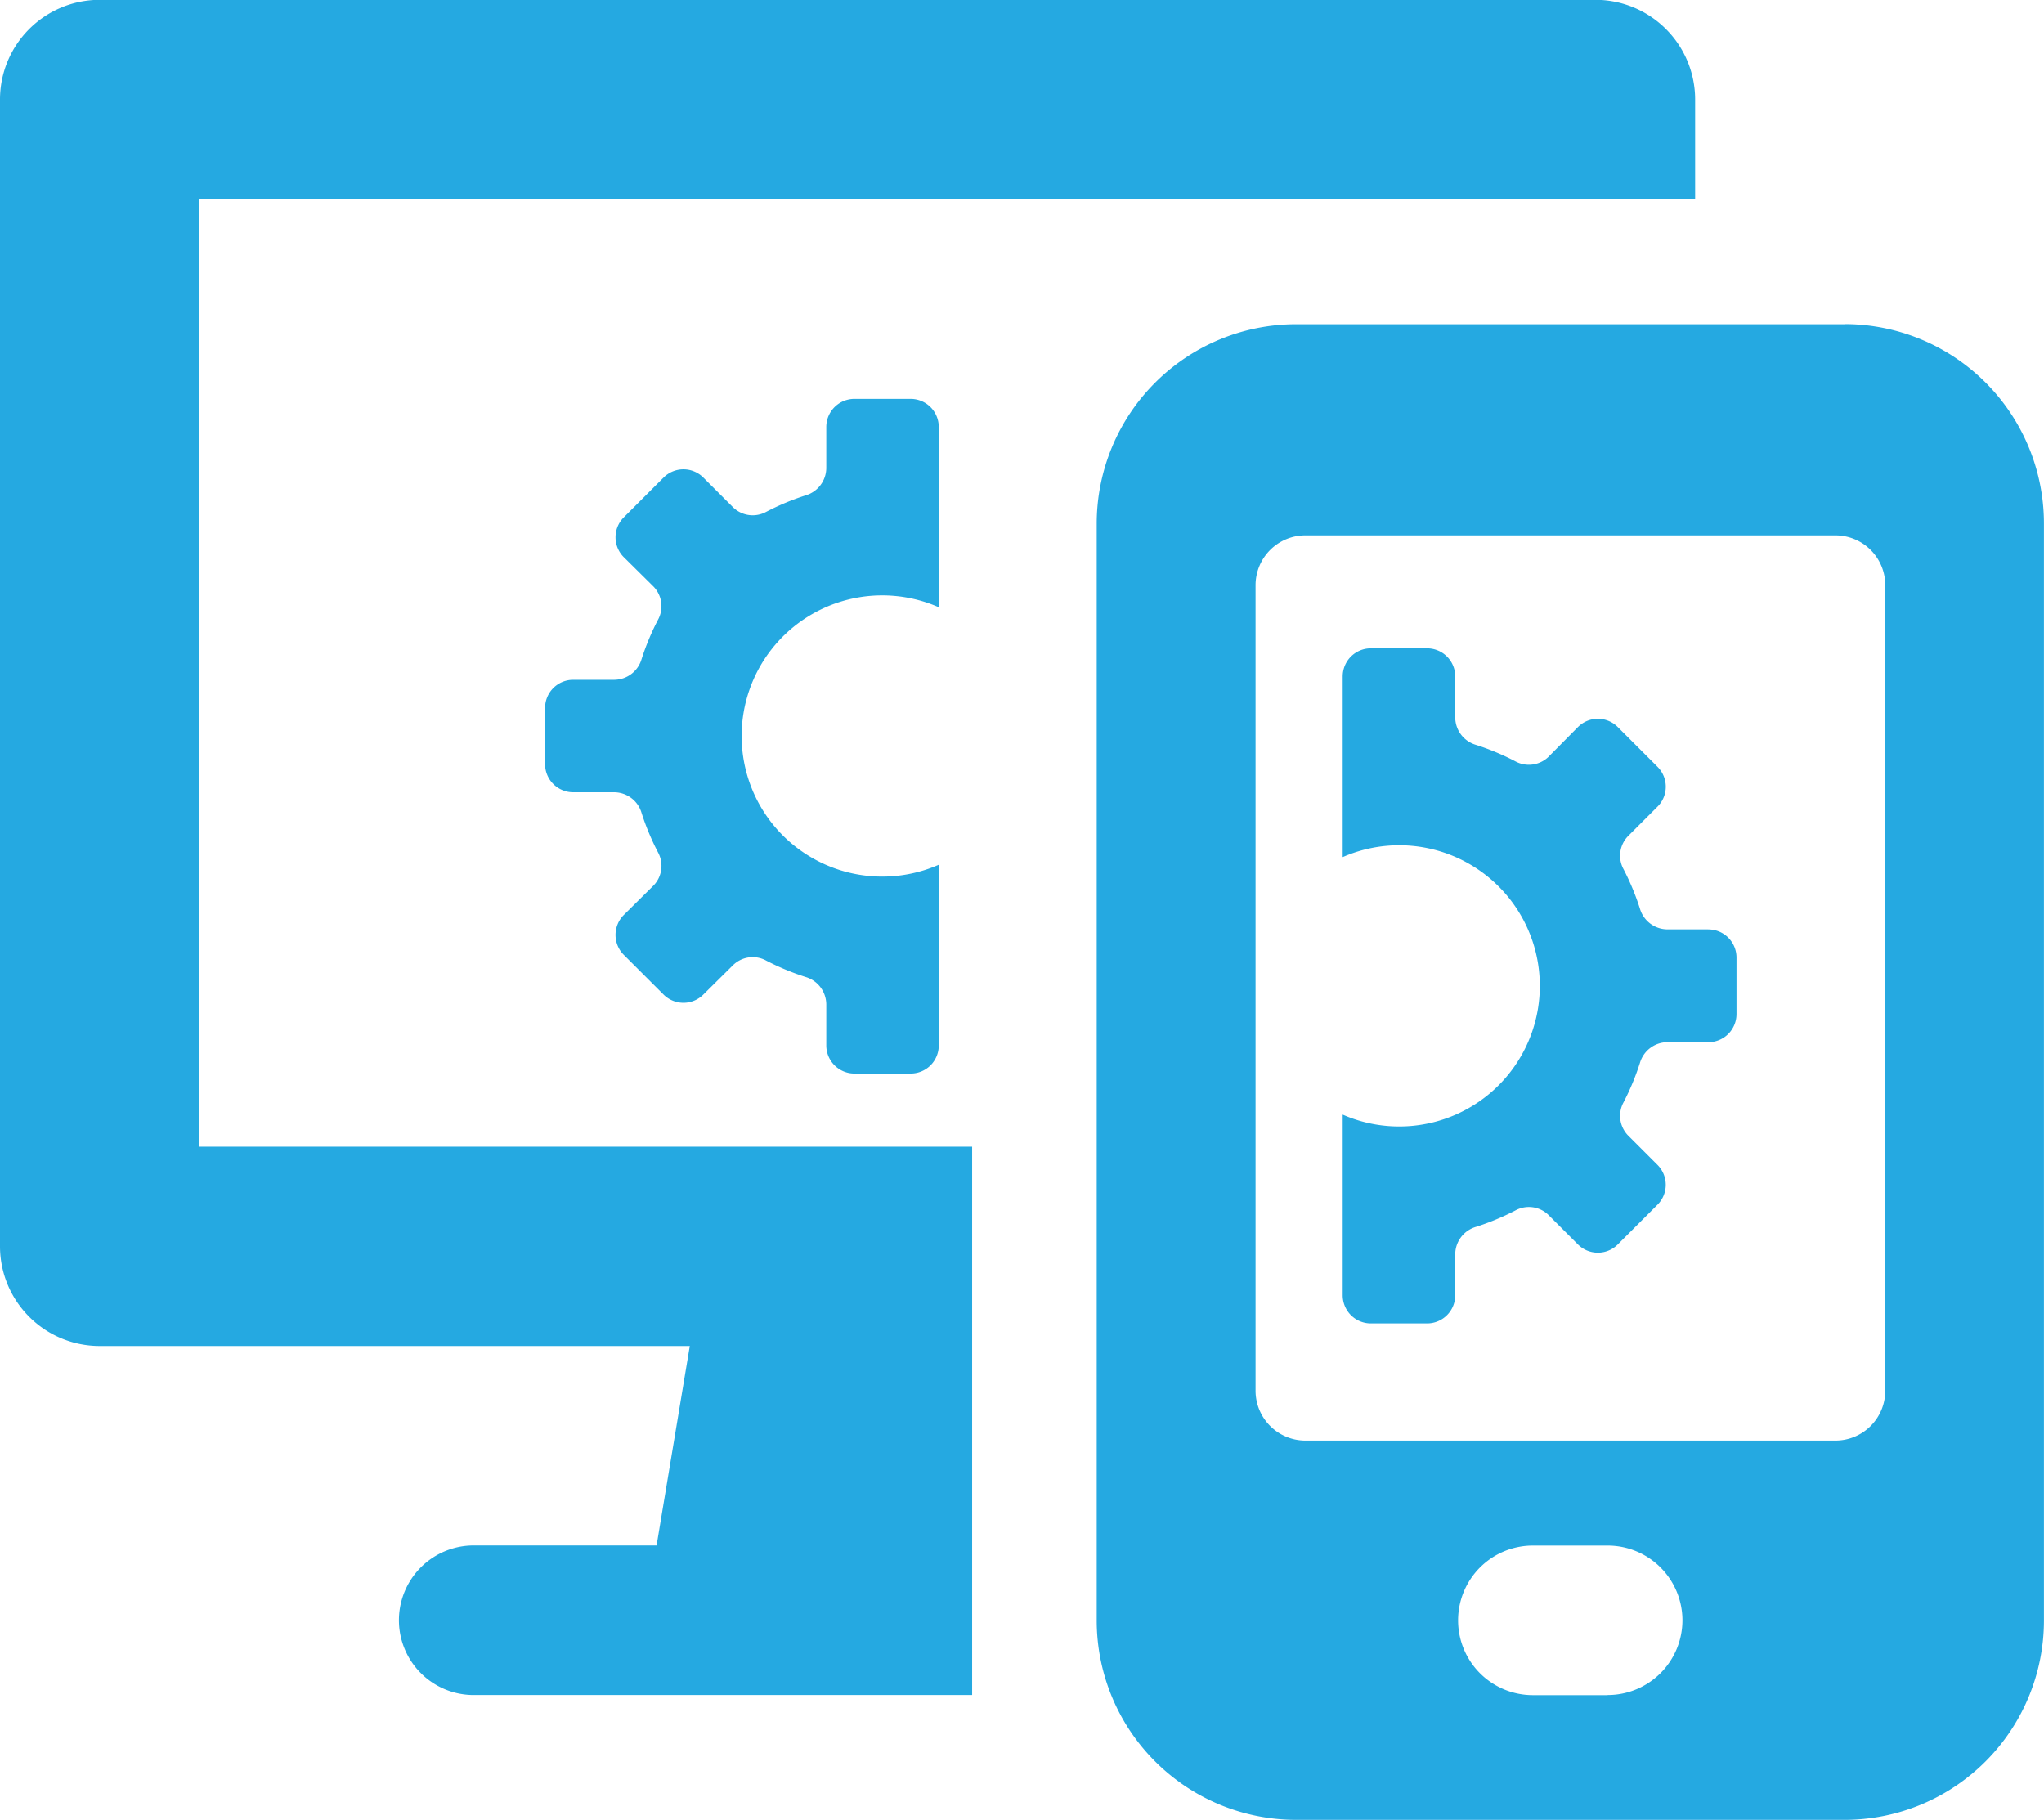 <?xml version="1.0" encoding="UTF-8"?> <svg xmlns="http://www.w3.org/2000/svg" id="Trad_IT_Icon" data-name="Trad IT Icon" width="34.293" height="30.534" viewBox="0 0 34.293 30.534"><g id="Group_223" data-name="Group 223" transform="translate(0 0)"><g id="Group_222" data-name="Group 222"><path id="Path_113" data-name="Path 113" d="M723.812,1000.908H745.56v0h3.346v-1.676a1.673,1.673,0,0,0-1.673-1.673H722.139a1.673,1.673,0,0,0-1.673,1.673v19.239a1.673,1.673,0,0,0,1.673,1.673h9.9l-.557,3.346h-3.068a1.255,1.255,0,0,0,0,2.51h8.362v-9.2H723.812Zm27.6,2.094h-9.2a3.346,3.346,0,0,0-3.346,3.346v18.4a3.346,3.346,0,0,0,3.346,3.346h9.2a3.346,3.346,0,0,0,3.346-3.346v-18.4A3.345,3.345,0,0,0,751.413,1003Zm-3.974,23h-1.255a1.255,1.255,0,0,1-1.254-1.255h0a1.255,1.255,0,0,1,1.254-1.255h1.255a1.255,1.255,0,0,1,1.255,1.255h0A1.255,1.255,0,0,1,747.44,1026Zm4.658-5.107a.837.837,0,0,1-.836.836h-8.893a.837.837,0,0,1-.836-.836V1007.38a.836.836,0,0,1,.836-.836h8.893a.836.836,0,0,1,.836.836Z" transform="translate(-720.466 -997.562)" fill="#25a9e1"></path><path id="Path_114" data-name="Path 114" d="M744.1,1010.371h-.943a.472.472,0,0,0-.472.472v.692a.482.482,0,0,1-.347.455,4.223,4.223,0,0,0-.659.275.473.473,0,0,1-.557-.074l-.5-.5a.472.472,0,0,0-.667,0l-.668.668a.472.472,0,0,0,0,.667l.5.495a.474.474,0,0,1,.074.557,4.2,4.2,0,0,0-.275.659.482.482,0,0,1-.455.347h-.692a.472.472,0,0,0-.472.472v.943a.472.472,0,0,0,.472.472h.692a.482.482,0,0,1,.455.347,4.217,4.217,0,0,0,.275.66.473.473,0,0,1-.074.557l-.5.495a.473.473,0,0,0,0,.668l.668.667a.472.472,0,0,0,.667,0l.5-.495a.471.471,0,0,1,.557-.074,4.244,4.244,0,0,0,.659.274.483.483,0,0,1,.347.456v.692a.472.472,0,0,0,.472.472h.943a.471.471,0,0,0,.472-.472v-3.031a2.359,2.359,0,1,1,0-4.32v-3.03A.472.472,0,0,0,744.1,1010.371Zm13.384,8.9h-.692a.483.483,0,0,1-.456-.347,4.238,4.238,0,0,0-.274-.66.472.472,0,0,1,.074-.557l.495-.495a.472.472,0,0,0,0-.668l-.667-.667a.472.472,0,0,0-.668,0l-.495.5a.474.474,0,0,1-.557.074,4.179,4.179,0,0,0-.659-.275.483.483,0,0,1-.348-.455v-.693a.472.472,0,0,0-.472-.472h-.944a.472.472,0,0,0-.472.472v3.031a2.359,2.359,0,1,1,0,4.32v3.031a.472.472,0,0,0,.472.472h.944a.472.472,0,0,0,.472-.472v-.693a.483.483,0,0,1,.348-.455,4.246,4.246,0,0,0,.659-.274.471.471,0,0,1,.557.074l.495.495a.472.472,0,0,0,.668,0l.667-.667a.472.472,0,0,0,0-.667l-.495-.495a.472.472,0,0,1-.074-.557,4.232,4.232,0,0,0,.274-.66.483.483,0,0,1,.456-.347h.692a.472.472,0,0,0,.472-.472v-.944A.472.472,0,0,0,757.479,1019.272Z" transform="translate(-728.822 -1003.679)" fill="#25a9e1"></path></g></g></svg> 